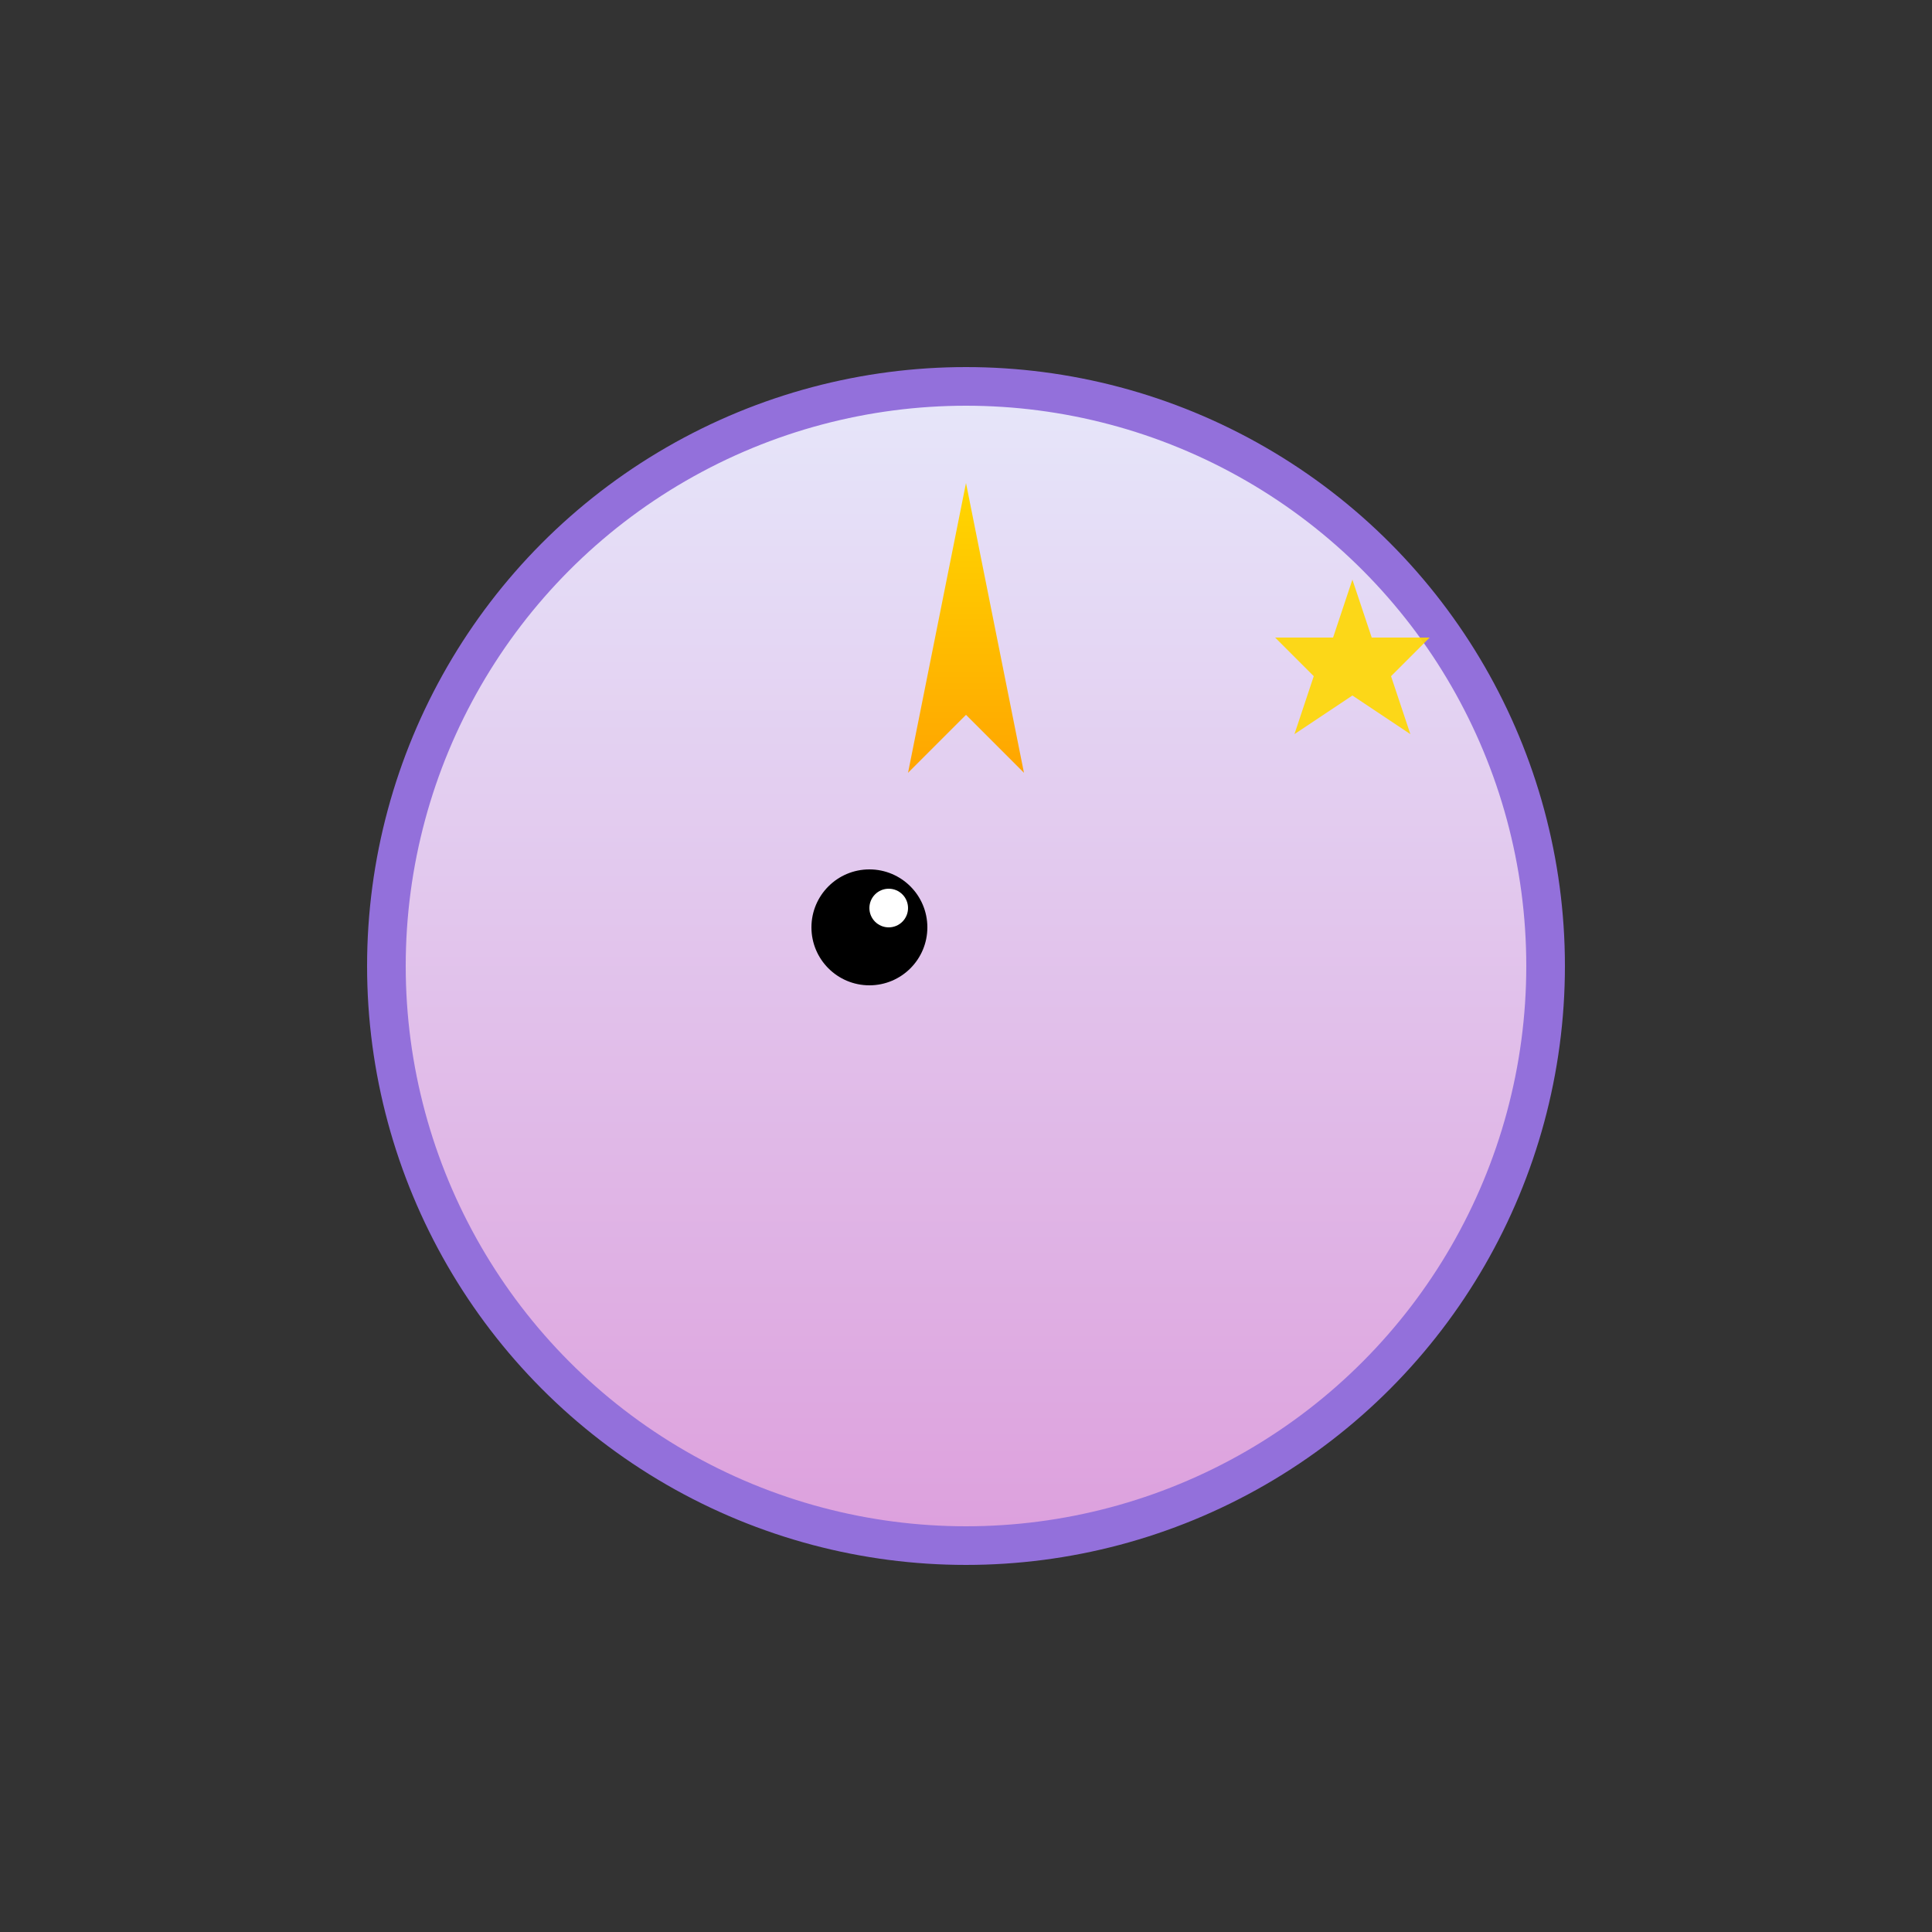 <svg xmlns="http://www.w3.org/2000/svg" viewBox="0 0 100 100" width="100" height="100">
  <rect x="0" y="0" width="100" height="100" fill="#333333" stroke="none"/>
  <defs>
    <linearGradient id="hornGrad" x1="0%" y1="0%" x2="0%" y2="100%">
      <stop offset="0%" style="stop-color:#FFD700;stop-opacity:1" />
      <stop offset="100%" style="stop-color:#FFA500;stop-opacity:1" />
    </linearGradient>
    <linearGradient id="bodyGrad" x1="0%" y1="0%" x2="0%" y2="100%">
      <stop offset="0%" style="stop-color:#E6E6FA;stop-opacity:1" />
      <stop offset="100%" style="stop-color:#DDA0DD;stop-opacity:1" />
    </linearGradient>
  </defs>
  
  <!-- Unicorn head -->
  <circle cx="50" cy="50" r="30" fill="url(#bodyGrad)" stroke="#9370DB" stroke-width="2"/>
  
  <!-- Golden horn -->
  <path d="M 50 25 L 47 40 L 50 37 L 53 40 Z" fill="url(#hornGrad)"/>
  
  <!-- Eye -->
  <circle cx="45" cy="48" r="3" fill="#000"/>
  <circle cx="46" cy="47" r="1" fill="#FFF"/>
  
  <!-- Star -->
  <path d="M 70 30 L 71 33 L 74 33 L 72 35 L 73 38 L 70 36 L 67 38 L 68 35 L 66 33 L 69 33 Z" fill="#FFD700" opacity="0.9"/>
</svg>

